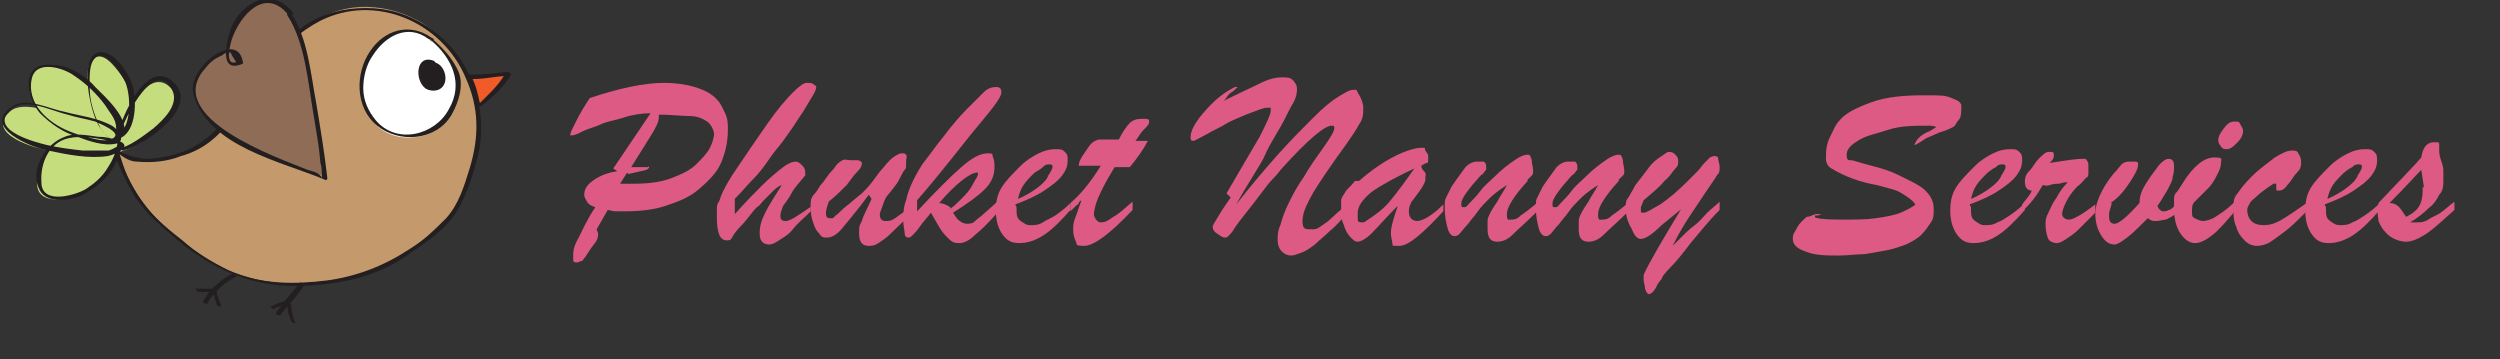 <?xml version="1.0" encoding="UTF-8"?>
<svg id="Layer_1" data-name="Layer 1" xmlns="http://www.w3.org/2000/svg" version="1.1" viewBox="0 0 181 26">
  <rect x="0" y="0" width="181" height="26" fill="#333333" stroke="none"/>
  <defs>
    <style>
      .cls-1 {
        fill: #f15a29;
      }

      .cls-1, .cls-2, .cls-3, .cls-4, .cls-5, .cls-6, .cls-7 {
        stroke-width: 0px;
      }

      .cls-2 {
        fill: #c49a6c;
      }

      .cls-3 {
        fill: #c6dd7d;
      }

      .cls-4 {
        fill: #8f6c56;
      }

      .cls-5 {
        fill: #231f20;
      }

      .cls-6 {
        fill: #fff;
      }

      .cls-7 {
        fill: #dc5a84;
      }
    </style>
  </defs>
  <path class="cls-2" d="M7.9,10.1c.5.3.8,1.5,1,2,.3.7.7,1.4,1.1,2.1.9,1.4,2.3,2.5,3.5,3.5,2.4,2,5.4,3,8.5,2.8,2.7-.2,5-.5,7.2-2.1,1.3-.9,2.7-1.8,3.6-3.1.8-1.1,1.1-2.4,1.5-3.7.8-2.3.3-5.1-1-7.2-1.6-2.6-4.4-4-7.2-3.9-5.7.3-8.9,7.5-10,8.7-1.2,1.2-2.7,2-4.4,2.3-1.4.2-2.7,0-3.6-1.2l-.3-.2Z"/>
  <path class="cls-5" d="M8,10.1c.5.4.7,1.2.9,1.8.4,1.2,1,2.2,1.8,3.2.7.9,1.6,1.6,2.5,2.3,1,.9,2.2,1.6,3.4,2.2,2.3,1,4.7,1,7.1.7,2.2-.3,4.2-1.1,6-2.3,1-.6,1.8-1.4,2.6-2.2.9-1,1.3-2.3,1.7-3.6.7-2.3.7-4.4-.3-6.6-1.7-4-6.5-6.1-10.5-4.1-2.9,1.5-4.8,4.4-6.5,7.1-.8,1.3-2.1,2.3-3.6,2.7-1,.4-2.1.5-3.2.4-.4,0-.8-.2-1.2-.5-.4-.2-.6-.7-1-.9-.2-.1,0-.3.1-.2.2.1.3.3.5.4.5.7,1.4.9,2.2,1,1.1,0,2.4-.3,3.4-.8,1.1-.6,2-1.4,2.7-2.5,1.4-2.2,2.9-4.4,5-6,1.2-1,2.7-1.5,4.3-1.6,1.6-.1,3.1.2,4.5,1,3.4,1.8,5.1,6,4.2,9.7-.4,1.5-.9,3.2-1.8,4.4-.9,1.2-2.2,2-3.5,2.9-2.3,1.6-5.3,2.1-8.1,2.1-3.1,0-5.9-1.3-8.2-3.2-1.2-1-2.3-1.9-3.2-3.2-.4-.7-.8-1.4-1.1-2.1-.3-.6-.4-1.5-1-2-.2-.1,0-.2.2-.1Z"/>
  <path class="cls-3" d="M8.6,11c1.3-.2,5.4-3.1,3.7-4.7-1.7-1.6-3.6,2.6-3.8,3.8,1.1-.3,1.2-3.2.7-4-.3-.5-1.2-1.9-1.9-2-1.2-.2-1,1.9-.9,2.7.1.9.5,2.4,1.1,3,.8.7,1.3.1,1.1-.7-.2-.9-1.4-2.2-2-2.8-.8-.8-1.7-1.4-2.9-1.5-1,0-1.4.2-1.5,1.3,0,1.5,1,2.6,2.2,3.3.4.2,4.8,1.8,4.1.3-.4-.8-3-1.2-3.6-1.3-1-.2-3.3-1.2-4.2-.3-1.8,1.6,1.9,2.7,3,2.8,1.1.1,3.6.7,4.5.2,1.5-.7-.6-.9-1.2-1-.9-.1-1.9-.3-2.8.2-1.1.6-1.6,2-1.5,3.2.2,1.4,2.5,1,3.5.4,1.2-.7,2.1-2,2.3-3.3v.3Z"/>
  <path class="cls-5" d="M8.5,10.8c.9-.2,1.8-.9,2.6-1.5.7-.6,2-1.8,1.3-2.9-1.4-2.2-3.6,2.6-3.8,3.6l-.2-.2c1.2-.4,1.1-3.1.6-4-.3-.6-1.5-2.4-2.2-1.5-.4.5-.3,1.6-.3,2.2,0,.8.3,1.7.6,2.4.1.2.2.5.4.7.8,1,1,0,.9-.4,0-.6-.5-1.1-.8-1.6-.6-.8-1.3-1.5-2.2-2.1-.8-.6-2.8-1.2-3.1.2-.4,1.8,1.2,3.2,2.7,3.8.5.2,1.1.4,1.6.5.4.1,1.2.3,1.6,0,.7-.4-1.1-1.1-1.3-1.2-.7-.2-1.4-.3-2-.5-1.3-.3-3.3-1.4-4.3-.2-1.2,1.4,2,2.2,2.8,2.4.9.2,1.7.3,2.6.4.6,0,1.2,0,1.8,0,.2,0,.5-.2.7-.3.3-.2-.5-.4-.5-.4-1-.2-2.1-.4-3-.2-1.5.3-2.1,1.9-2,3.2,0,1.6,2.3,1,3.2.5.6-.4,1.1-.8,1.5-1.4.4-.6.7-1.2.8-1.9,0-.2.3,0,.3.1-.1.8-.5,1.6-1,2.2-.5.6-1.2,1.1-2,1.5-1,.4-2.6.5-3-.6-.6-1.4.5-3.2,1.9-3.7.7-.3,1.6-.1,2.4,0,.5,0,1,.1,1.5.3,1.1.4-.3,1-.8,1.1-1.4.2-2.9-.1-4.3-.4-1.2-.2-4.9-1.7-2.6-3.2,1-.7,2.7.2,3.8.4,1.1.3,2.3.4,3.4,1,.4.2,1.1,1.1.3,1.3-.9.2-2-.2-2.8-.5-1-.3-1.9-.9-2.7-1.7-.7-.8-1.4-2.8-.1-3.4.5-.2,1.3-.1,1.8,0,.9.3,1.7.8,2.3,1.5.7.7,2.6,2.4,2,3.5-.2.4-.7.4-1.1.1-.7-.6-1-1.5-1.2-2.3-.2-.8-.7-3.4.5-3.8,1.1-.3,2.3,1.6,2.5,2.4.3,1,.3,3.3-.9,3.8,0,0-.3,0-.2-.2.3-1.3,2.1-5.6,4-3.9,2.1,1.8-2,4.6-3.6,5-.1,0-.3-.2-.2-.2h0Z"/>
  <path class="cls-6" d="M31.3,3c1.2,1,2,2.1,1.8,3.7-.2,1.4-1,2.7-2.4,3.1-2.6.7-4.5-1-4.6-3.5,0-2.4,2.6-5.3,4.9-3.5l.2.2Z"/>
  <path class="cls-5" d="M31.4,2.9c.8.7,1.4,1.4,1.8,2.3.4,1,0,2.2-.5,3.1-1.1,1.9-3.8,2.1-5.4.8-1.6-1.3-1.6-3.8-.5-5.4,1-1.5,2.8-2.1,4.4-1,.2.1,0,.2-.2.1-1.5-1.1-3.1-.2-4,1.2-.5.7-.7,1.6-.7,2.4,0,.9.4,1.7.9,2.3,1.5,1.8,4.3,1.1,5.3-.8,1.1-1.9.2-3.7-1.3-5-.2-.1,0-.2.2-.1h0Z"/>
  <path class="cls-5" d="M31.4,4.6c.8,0,1,1.5.3,1.8-1.5.8-1.8-2.5-.2-1.9h0Z"/>
  <path class="cls-5" d="M31.3,4.5c.7,0,1.1.9.9,1.5-.2.6-.9.7-1.4.4-.8-.6-.7-2.5.6-2,0,0,.3.2,0,.2-.9-.4-1.1.8-.8,1.4.2.5.7.5,1,.1.4-.3.3-1.4-.3-1.5,0,0-.3-.2-.1-.2h0Z"/>
  <path class="cls-1" d="M34,5.5c.9.1,1.9-.1,2.9-.2-.4.7-1.5,1.7-2.2,2.3-.2-.6-.4-1.5-.7-2.1h0Z"/>
  <path class="cls-5" d="M34,5.4c1,0,1.9-.1,2.8-.2,0,0,.2.1.2.2-.5.9-1.4,1.7-2.2,2.3,0,0-.2,0-.3-.1-.2-.7-.4-1.4-.7-2.1,0-.2.2-.1.3,0,.4.7.5,1.4.7,2.2h-.3c.8-.8,1.6-1.5,2.1-2.4l.2.2c-1,0-1.9.3-2.9.2-.2,0-.2-.3,0-.2h0Z"/>
  <path class="cls-5" d="M17.2,20c-.8.3-1.8,1.2-2.2,2,0,0-.3,0-.3-.2.3-.5.6-.9,1-1.2.3-.3.7-.6,1.2-.8,0,0,.3.2.2.2h0Z"/>
  <path class="cls-5" d="M15.6,21.1c-.4,0-.9.1-1.3,0-.1,0-.2-.3,0-.2.4,0,.8,0,1.2,0,.1,0,.3.2.1.2h0Z"/>
  <path class="cls-5" d="M15.7,21.1c0,.3.2.7.3,1,0,.2-.2.1-.3,0-.1-.3-.2-.7-.3-1.1,0-.2.3,0,.3,0h0Z"/>
  <path class="cls-5" d="M22,20.7c-.5.7-1.1,1.4-1.7,2.1,0,.1-.4,0-.3-.2.5-.7,1.1-1.4,1.7-2.1,0-.1.4,0,.3.2h0Z"/>
  <path class="cls-5" d="M21,22c-.4,0-.9.2-1.2.4,0,0-.3-.2-.2-.2.4-.2.8-.4,1.2-.4,0,0,.3.2.2.2Z"/>
  <path class="cls-5" d="M21.1,22.1c0,.4.1.9.3,1.3,0,0-.2,0-.3-.1-.2-.4-.3-.8-.3-1.3,0,0,.3,0,.3.1Z"/>
  <path class="cls-4" d="M21,1.1c-.8-1.1-2.2-1.4-3.4-.2-.9.8-2.1,4.6-.2,3.6,0-2.1-3.1,0-3.3,1.7-.1,1.6,1.6,3.1,2.6,3.6,2.1,1.4,4.7,2.1,6.9,3,0,0-1.1-9.7-2.6-11.8Z"/>
  <path class="cls-5" d="M20.9,1.1c-1.7-2.1-3.5,0-4.1,1.7-.1.3-.6,2,.3,1.7-.1-.2-.3-.4-.4-.7-.2,0-.4,0-.6.2-.5.2-.9.5-1.2.9-3.3,3.6,5.4,6.6,7.4,7.4.3.1.9.2,1,.6v-.2c0-.3,0-.6-.1-.9-.1-1.2-.3-2.3-.5-3.5-.4-2.3-.6-5.2-1.9-7.2-.1-.2.2-.3.3-.1,1.2,1.8,1.4,4.4,1.8,6.5.3,1.8.6,3.6.8,5.4,0,.1-.1.2-.2.1-3.1-1.3-8.5-2.4-9.5-6.2-.5-1.9,3.3-4.8,3.6-2.2,0,0,0,0,0,0,0,0,0,0,0,0-1.8.8-1.2-1.6-.9-2.5.8-2,3-3.1,4.5-1.2.2.2-.1.2-.3,0Z"/>
  <g>
    <path class="cls-7" d="M44.4,12.2l2.7-4c-.6,0-1.3.1-1.9.3s-1.3.3-1.7.5-.9.3-1.3.5-.6.3-.8.3c0,0,0,0-.1,0s0,0,0-.1.1-.3.4-.9.6-1.1,1-1.7c2.1-.7,3.9-1.1,5.4-1.1s3.1.4,3.8,1.2c.3.3.4.6.6,1s.2.8.2,1.2c0,.9-.2,1.7-.5,2.4s-.9,1.3-1.6,1.9-1.5.9-2.4,1.2c-.9.3-1.9.4-3,.4s-.6,0-1.2-.1l-.8,1.4c0,.1.1.2.1.3,0,.2,0,.3-.1.5-.1.2-.3.4-.5.7s-.3.5-.4.6-.1.2-.2.2-.2.1-.3.1c-.2,0-.3,0-.3-.2s0-.2,0-.4c0-.3.1-.7.4-1.2.3-.6.6-1.3,1.2-2.2-.3-.1-.5-.2-.6-.4s-.2-.3-.2-.5c0-.4.2-.7.6-1s1-.6,1.8-.7ZM45.4,12.5l-.5.8c.2,0,.4,0,.6,0s.3,0,.4,0c1,0,1.9-.1,2.7-.4s1.4-.6,1.8-1,.8-.8,1-1.2.3-.8.3-1-.2-.7-.5-.9-.7-.4-1.3-.4-1.3-.1-2.2-.1c0,0,0,.1,0,.2,0,.3-.2.7-.5,1.2l-1.5,2.4h1.2c0-.1.1,0,.1,0s0,.1-.2.2l-1.3.3Z"/>
    <path class="cls-7" d="M58.7,14.7v.6c-.5.5-1,.9-1.3,1.3s-.7.6-1,.8-.5.3-.7.3c-.5,0-.7-.3-.7-.8s.1-.9.4-1.5c.3-.6.7-1.2,1.2-2-.3.1-.5.3-.7.5-.2.2-.4.4-.6.6-.2.2-.3.4-.5.5-.4.4-.7.9-1.1,1.3-.4.4-.6.7-.7.9s-.2.2-.4.2c-.5,0-.7-.6-.7-1.7s0-.8.2-1.2c.1-.4.4-1,.9-1.8,1-1.5,1.9-2.8,2.6-3.8s1.3-1.7,1.8-2.2.8-.7,1-.7c.2,0,.4,0,.5.1s.2.1.2.2c0,.1-.1.4-.3.7s-.5.9-1,1.6c-.5.8-.9,1.3-1.1,1.6s-.6.7-1,1.3-.8,1.1-1.2,1.5c-.4.4-.8.9-1.3,1.4v1.1c.8-.9,1.5-1.6,2-2.1s1.1-1,1.5-1.3.7-.4.9-.4.3.1.5.3.2.4.2.5,0,.1,0,.2c-.4.5-.8.9-1,1.3s-.4.6-.6.9c-.1.3-.2.5-.2.7,0,.3.1.4.4.4s.9-.4,1.9-1.1Z"/>
    <path class="cls-7" d="M62.9,14.1c-.8,1.1-1.5,1.9-1.9,2.4s-.8.7-1.1.7-.4,0-.6-.3c-.2-.2-.3-.4-.4-.7-.1-.3-.2-.6-.2-1s0-.4,0-.6.1-.4.3-.6.3-.5.5-.7.4-.6.7-.9c.2-.2.3-.4.4-.5s.2-.2.4-.3.3,0,.6,0,.4,0,.5,0,.3.1.3.2c0,.1,0,.3-.3.6s-.5.6-.8,1c-.4.4-.8.8-1.3,1.2-.1.3-.2.6-.2.8s0,.4.3.4.2,0,.4-.2c.2-.1.4-.4.8-.7.4-.3.7-.6,1.1-.9.2-.2.5-.5.8-.9.3-.4.5-.7.7-.9.4-.5.7-.8.9-.9s.3-.2.5-.2.2,0,.3.1,0,.3,0,.5,0,.2,0,.3,0,.2-.1.3-.2.3-.4.7-.5.7-.8,1.1c-.2.2-.3.5-.4.8-.1.3-.2.5-.2.6,0,.3.1.5.4.5s.4,0,.7-.2.7-.5,1.2-.9v.6c-.7.6-1.2,1.1-1.5,1.4s-.6.5-.9.7-.5.2-.7.2c-.5,0-.7-.3-.7-.9s0-.5.2-.9c.1-.4.4-.9.7-1.6Z"/>
    <path class="cls-7" d="M72.3,14.7v.6c-.7.8-1.2,1.3-1.7,1.7-.4.4-.8.6-1.1.6s-.5,0-.8-.3-.4-.4-.6-.7-.4-.7-.7-1.2c-.3.4-.6.7-.8,1-.2.3-.4.5-.5.6s-.2.2-.3.2c-.2,0-.3-.1-.3-.3,0-.2-.1-.5-.1-.9s0-1,.2-1.5c.1-.5.3-1,.5-1.4s.5-1,.9-1.5.8-1.1,1.3-1.7c.6-.8,1.2-1.5,1.7-2s.9-.9,1.2-1.2.6-.4.9-.4.4.1.4.4-.5,1-1.6,2.3-2.5,3.2-4.5,5.5v.8c1.3-1.4,2.4-2.5,3.2-3.2s1.4-1,1.9-1,.3.1.4.3.1.5.1.7c0,.6-.2,1.1-.7,1.6-.5.5-1.2,1-2.3,1.7.2.3.3.5.5.6.1.1.3.2.5.2s.4,0,.6-.2.4-.3.6-.5.6-.5,1-.9ZM68.8,15.1c.2-.1.5-.4.8-.7.3-.3.6-.6.8-1s.4-.6.4-.8,0-.1-.1-.1c-.2,0-.6.2-1.1.6s-1.1,1-1.6,1.6c.2,0,.5.1.8.3Z"/>
    <path class="cls-7" d="M73.6,15v.2c0,.3,0,.6.3.8s.4.3.7.3.6,0,.9-.2.6-.3.9-.5.7-.5,1.1-.9v.5c-.7.8-1.3,1.4-1.9,1.8-.6.4-1.2.6-1.8.6s-.9-.2-1.2-.6-.5-1-.5-1.7.1-1.2.4-1.7c.3-.5.8-1,1.4-1.6.4-.4.9-.7,1.3-.9s.8-.3,1.2-.3.5,0,.7.2.2.3.2.6c0,.4-.1.7-.4,1.1-.3.4-.7.7-1.3,1.1-.6.4-1.3.7-2.1,1ZM73.7,14.4c.5-.2,1-.5,1.4-.8s.7-.6.8-.9c.2-.3.3-.5.3-.6s0-.2-.2-.2-.3,0-.5.2-.5.3-.7.5-.5.5-.7.8-.3.6-.4,1Z"/>
    <path class="cls-7" d="M80.6,10.1h.4c.3-.6.6-1,.8-1.2s.5-.3.9-.3.5,0,.5.2-.1.3-.4.6-.4.6-.6.8c.2,0,.4,0,.5,0s.3,0,.4,0c-.3.6-.8,1.3-1.3,1.9-.2,0-.3,0-.4,0s-.2,0-.3,0-.3,0-.4,0c-.3.5-.6,1-.8,1.4s-.4.8-.5,1.1-.2.7-.2.9.2.6.5.6.5-.1.9-.4c.4-.2.8-.6,1.4-1.1v.6c-1.6,1.7-2.8,2.6-3.5,2.6s-.5-.1-.6-.3-.2-.5-.2-.8,0-.5.1-.8.3-.8.5-1.4c0,0-.2.1-.2.2s-.1.1-.2.2c0,0-.1.1-.2.2,0,0-.1.1-.2.2v-.6c.6-.5,1.4-1.4,2.2-2.7,0,0-.2,0-.2,0s-.2,0-.3,0c-.3,0-.6,0-.8,0,0,0-.1,0-.2,0s-.1,0-.1,0,0,0,0,0c0-.2.1-.5.4-.9.2-.3.4-.6.5-.7s.4-.3.6-.3.6,0,1.1,0Z"/>
    <path class="cls-7" d="M88.8,14c1-1.7,1.8-3.1,2.4-4.1.5-1,.8-1.6.8-1.9s0-.2-.1-.2-.2,0-.2,0c-.2,0-.7.2-1.5.5-.7.3-1.2.5-1.5.7s-.8.4-1.3.7c-.6.3-.9.5-1,.5-.2,0-.2-.1-.2-.3,0-.4.3-1,.9-1.7s1.3-1.4,2.3-1.9c.1,0,.2,0,.2,0s0,0-.2.2-.3.2-.4.3c-.1.1-.2.3-.4.5,1.2-.6,2.1-1,2.7-1.3.6-.3,1.1-.4,1.5-.4s.6,0,.8.2.3.4.3.6,0,.6-.3,1.1-.5,1-.9,1.7-.8,1.3-1.1,2-1.1,1.8-2.1,3.6c1.1-1.4,2.2-2.7,3.1-3.7s1.8-1.9,2.5-2.6,1.3-1.2,1.8-1.5.8-.5,1.1-.5.2,0,.3.2.2.3.3.6.1.4.1.5c0,.4,0,.8-.3,1.2-.2.4-.5.8-.9,1.4-1.1,1.5-1.9,2.7-2.4,3.5-.5.9-.8,1.5-.8,2.1s.2.6.6.6.4,0,.7-.2.6-.4.9-.7.7-.6,1.1-1v.7c-.5.5-.9,1-1.3,1.3-.4.4-.8.7-1.1,1-.4.3-.7.5-1,.6s-.5.2-.7.2c-.3,0-.5-.1-.7-.3-.2-.2-.3-.5-.3-.8s0-.7.2-1.1c.1-.4.3-1,.6-1.6.3-.6.6-1.2,1.1-1.9.4-.7.9-1.4,1.4-2.1.5-.7.8-1.2.8-1.4s0-.2-.2-.2c-.5,0-1.7,1-3.6,3.1-.1.1-.3.4-.6.7-.3.3-.6.7-.9,1.1-.3.4-.6.8-1,1.3-.4.5-.8,1-1.1,1.5-.2.2-.3.4-.5.4s-.3-.1-.6-.3-.3-.4-.3-.5.2-.4.5-.9c.3-.5.6-.9.8-1.2Z"/>
    <path class="cls-7" d="M98.4,13.1c.9-.8,1.8-1.4,2.6-1.8s1.5-.6,1.9-.6.2,0,.3.2.2.2.2.4c0,.1,0,.2,0,.3,0,.1,0,.2-.1.2s-.2.1-.4.2c0,0,0,.2.2.4s.1.3.1.4c0,0,0,.2,0,.2,0,.1-.1.4-.4.8s-.5.7-.6.8c-.1.2-.2.4-.2.7,0,.4.2.7.6.7s1.1-.4,1.9-1.2v.5c-1.5,1.6-2.5,2.5-3.2,2.5s-.4,0-.5-.2c0-.2-.1-.4-.1-.7,0-.5.2-1.1.5-2-.9.9-1.5,1.6-1.9,2s-.8.6-1,.6-.3-.1-.5-.3-.4-.5-.5-.9c-.2-.4-.2-.7-.2-1.1s0-.5,0-.7c0-.2.2-.4.3-.6s.4-.4.7-.8ZM102.6,12.1c-1.5.7-2.6,1.3-3.3,1.8-.6.5-1,1-1,1.5s0,.3,0,.5.2.2.3.2.2,0,.3-.1c.6-.4,1.2-.8,1.7-1.4.5-.6,1.1-1.4,1.8-2.4Z"/>
    <path class="cls-7" d="M110.6,13.1c-1,1.1-1.5,1.9-1.5,2.4s.1.4.3.4.4,0,.7-.3c.3-.2.7-.5,1.3-1v.6c-.8.8-1.5,1.4-1.9,1.8s-.8.5-1.1.5c-.5,0-.7-.3-.7-.9s0-.4,0-.6.1-.4.2-.6c.1-.2.3-.5.5-.8.2-.4.5-.8.7-1.2-.3.2-.8.5-1.3,1-.3.3-.6.6-.8.9-.2.3-.5.6-.7.9-.3.3-.5.6-.6.7s-.2.2-.4.2c-.2,0-.4-.2-.5-.6s-.2-.8-.2-1.4,0-.6.1-.8.2-.4.4-.8c.4-.6.8-1.1,1-1.4.3-.3.6-.4.8-.4s.3,0,.5,0c.1,0,.2.2.2.3s0,.1,0,.2,0,.1-.1.2c0,0-.1.2-.3.3-.9,1-1.4,1.7-1.4,2s0,.3.2.3.2-.1.4-.3c.2-.2.5-.5.8-.9.3-.4.7-.7,1.1-1.1s.9-.8,1.5-1.2c.3-.2.6-.3.8-.3s.2.1.3.4c0,.3.1.5.1.8s-.1.3-.4.6Z"/>
    <path class="cls-7" d="M117.2,13.1c-1,1.1-1.5,1.9-1.5,2.4s.1.4.3.4.4,0,.7-.3c.3-.2.7-.5,1.3-1v.6c-.8.8-1.5,1.4-1.9,1.8s-.8.5-1.1.5c-.5,0-.7-.3-.7-.9s0-.4,0-.6.1-.4.2-.6c.1-.2.3-.5.5-.8.2-.4.5-.8.7-1.2-.3.2-.8.5-1.3,1-.3.3-.6.6-.8.9-.2.3-.5.6-.7.9-.3.3-.5.6-.6.7s-.2.2-.4.2c-.2,0-.4-.2-.5-.6s-.2-.8-.2-1.4,0-.6.1-.8.2-.4.4-.8c.4-.6.8-1.1,1-1.4.3-.3.6-.4.8-.4s.3,0,.5,0c.1,0,.2.2.2.3s0,.1,0,.2,0,.1-.1.2c0,0-.1.2-.3.3-.9,1-1.4,1.7-1.4,2s0,.3.2.3.2-.1.4-.3c.2-.2.5-.5.8-.9.3-.4.7-.7,1.1-1.1s.9-.8,1.5-1.2c.3-.2.6-.3.8-.3s.2.1.3.4c0,.3.1.5.1.8s-.1.3-.4.6Z"/>
    <path class="cls-7" d="M121.9,15l-1.6,1.3c-.7.7-1.2,1-1.5,1s-.5-.3-.7-.8c-.3-.5-.4-1-.4-1.4s0-.6.2-.8c.1-.2.3-.5.5-.9.4-.5.7-.9,1-1.3s.6-.6.9-.8.4-.3.5-.3c.2,0,.3,0,.5.2.2.2.2.3.2.5s0,.3-.2.5-.4.6-.8.9c-.3.4-.8.8-1.5,1.4l-.2.5c0,0,0,.2,0,.2,0,.2,0,.2.2.2s.5-.2,1.2-.6c.6-.4,1.3-1,2-1.7.3-.3.5-.5.7-.7s.3-.4.5-.6.3-.3.4-.4c0,0,.2-.1.3-.1.1,0,.3,0,.3.2s.1.3.1.6,0,.4-.2.6c-.1.2-.4.6-.8,1.2-.4.6-.8,1.2-1.2,1.8s-.8,1.3-1.2,2.1c0,0,.2-.2.5-.5.3-.3.7-.7,1.1-1s.7-.7.9-.9c.2-.2.6-.5.9-.8v.6c-.8.8-1.5,1.7-2.1,2.4-.6.8-1.1,1.4-1.5,1.8s-.6.7-.6.8c-.2.2-.3.4-.4.6-.1.2-.2.3-.3.4,0,0-.2.1-.2.1-.1,0-.2-.1-.3-.4,0-.2-.1-.5-.1-.6s0-.3,0-.4c.4-.9,1.4-2.6,2.8-4.9Z"/>
    <path class="cls-7" d="M138.7,14.9c-.1-.3-.4-.5-.7-.7-.3-.2-.6-.4-1-.5-.4-.1-.7-.2-1.1-.3-1.2-.2-2.3-.6-3.3-1.2,0,0-.2-.1-.3-.3s-.1-.3-.1-.4c0-.5,0-1,.3-1.6s.4-.9.7-1.2c.4-.5,1.2-.9,2.3-1.3s2.4-.5,3.8-.5,1.5,0,2,.2.7.3.7.6c0,.4,0,.8-.2,1s-.2.4-.4.5-.4.2-.7.3c-.4.1-.7.3-1,.4-.3.1-.5.3-.7.4s-.3.2-.4.2,0,0,0,0c0,0,.1-.3.3-.5.2-.2.5-.4.8-.5.3-.2.5-.3.5-.3,0,0-.2-.1-.5-.1-1.1,0-2.1,0-3,.3s-1.6.4-2.2.8c-.5.3-.8.6-.8,1s.1.4.3.4c.2,0,.7.2,1.5.4s1.4.4,2,.7c.8.4,1.5.7,1.9,1.1s.6.8.6,1.3,0,.7-.2,1c-.2.3-.4.6-.7.9s-.7.5-1.1.7c-.3.1-.8.3-1.3.4-.5.1-1.1.2-1.7.3-.6,0-1.2.1-1.8.1-1,0-1.8,0-2.5-.3-.6-.2-.9-.5-.9-.9s.1-.4.3-.8c.2-.4.5-.6.7-.8.3,0,.5-.2.7-.2s.4,0,.4,0,0,0,0,0,0,0,0,0h0c-.1,0-.2.1-.3.1,0,0-.1,0-.2,0,0,0,0,0,0,.1,0,.1.6.2,1.8.2s1.9,0,2.6-.1,1.3-.2,1.8-.4,1-.5,1.4-.8Z"/>
    <path class="cls-7" d="M142.7,15v.2c0,.3,0,.6.3.8s.4.3.7.3.6,0,.9-.2c.3-.1.6-.3.9-.5s.7-.5,1.1-.9v.5c-.7.8-1.3,1.4-1.9,1.8-.6.4-1.2.6-1.8.6s-.9-.2-1.2-.6-.5-1-.5-1.7.1-1.2.4-1.7c.3-.5.8-1,1.4-1.6.4-.4.9-.7,1.3-.9s.8-.3,1.2-.3.5,0,.7.2.2.3.2.6c0,.4-.1.7-.4,1.1-.3.4-.7.7-1.3,1.1-.6.4-1.3.7-2.1,1ZM142.7,14.4c.5-.2,1-.5,1.4-.8s.7-.6.8-.9c.2-.3.3-.5.3-.6s0-.2-.2-.2-.3,0-.5.2c-.2.1-.5.3-.7.5-.2.2-.5.5-.7.8s-.3.6-.4,1Z"/>
    <path class="cls-7" d="M146.4,15.4v-.6c.3-.4.6-.7.7-1-.2,0-.3-.1-.4-.2,0,0-.1-.2-.1-.4s0-.5.3-.8.4-.6.7-.9.5-.5.7-.5c0,0,.2,0,.2,0,.1,0,.2,0,.2.2s0,.3-.3.6c1.2-.2,2-.3,2.3-.3s.2,0,.3,0c0,0,.2.2.2.4s0,.4,0,.6,0,.3-.2.4c-.1.1-.3.4-.6.6-.3.3-.6.7-.8,1.1-.2.4-.3.7-.3.9s.2.4.5.4,1-.4,1.9-1.1v.6c-.5.5-.9.9-1.2,1.2s-.6.5-.9.7c-.3.2-.5.3-.7.3s-.5-.1-.6-.3-.2-.6-.2-1,0-.5.2-.9.3-.7.6-1.1c.2-.4.5-.8.8-1.1-.2,0-.3,0-.6.1-.2,0-.4,0-.7.1s-.4,0-.5,0c-.4.7-.9,1.4-1.6,2Z"/>
    <path class="cls-7" d="M152.9,14.7l-.2.7c0,0,0,.2,0,.3,0,.3.1.5.4.5s.9-.5,1.8-1.5c0-.4.1-.8.4-1.3.3-.5.6-.9.9-1.3s.6-.6.8-.6c.3,0,.4.2.4.5s0,.5-.1.8c0,.3-.2.6-.4,1-.2.3-.4.7-.7,1.1.1.3.3.4.4.4s.3,0,.4-.1c.2,0,.3-.2.6-.4v.6c-.3.3-.6.4-.8.5-.2,0-.4.1-.7.1s-.3,0-.6-.2c-.6.6-1.1,1.1-1.5,1.4-.4.3-.7.5-.9.5-.4,0-.7-.2-1-.7-.3-.5-.4-1-.4-1.6s.4-1.7,1.3-2.8c.3-.3.5-.6.6-.7s.3-.2.5-.2.3,0,.5,0,.2.1.2.2c0,.3-.2.7-.6,1.3-.4.6-.8,1.1-1.4,1.5Z"/>
    <path class="cls-7" d="M161.8,14.7v.6c-.6.7-1.1,1.3-1.6,1.7-.5.4-.9.6-1.3.6s-.8-.3-1.1-.8-.4-1.1-.4-1.7,0-.4,0-.7.1-.4.2-.5.2-.3.4-.6c.8-1.3,1.6-1.9,2.3-1.9s.5.1.5.4-.1.5-.3.9c-.2.4-.4.7-.6.9-.5.5-.8.8-1,1-.2.2-.2.4-.2.7s0,.4.2.5.4.2.6.2.6-.1.9-.3c.3-.2.8-.5,1.3-1ZM161.2,10.8c-.1,0-.3,0-.4-.2-.1-.1-.2-.3-.2-.4,0-.3.1-.5.4-.9s.5-.5.8-.5.3,0,.4.2.2.3.2.5-.1.5-.4.8-.5.5-.8.5Z"/>
    <path class="cls-7" d="M167,14.7v.6c-.6.6-1.1,1.1-1.5,1.4-.4.3-.8.6-1.1.8-.3.2-.7.3-1,.3s-.6-.1-.9-.4c-.3-.3-.5-.6-.6-1-.2-.4-.2-.9-.2-1.3s0-.8.3-1.1c.2-.3.5-.7,1-1.2.6-.6,1.2-1,1.7-1.4.5-.3.9-.5,1.2-.5s.4,0,.5.2.2.3.2.6,0,.5-.3.8-.4.6-.7.9c-.2.3-.4.4-.6.4s-.2,0-.2-.2c0,0,0,0,0-.1s0,0,0-.1c0,0,0-.1,0-.1,0,0-.1,0-.2,0-.6.4-1,.7-1.2.9-.2.2-.4.3-.5.5s-.2.3-.2.5c0,.3.1.6.3.8s.5.3.9.3.8-.1,1.3-.4c.5-.3,1.1-.7,1.8-1.2Z"/>
    <path class="cls-7" d="M168.4,15v.2c0,.3,0,.6.3.8s.4.3.7.3.6,0,.9-.2c.3-.1.6-.3.9-.5s.7-.5,1.1-.9v.5c-.7.8-1.3,1.4-1.9,1.8-.6.4-1.2.6-1.8.6s-.9-.2-1.2-.6-.5-1-.5-1.7.1-1.2.4-1.7c.3-.5.8-1,1.4-1.6.4-.4.9-.7,1.3-.9s.8-.3,1.2-.3.5,0,.7.2.2.3.2.6c0,.4-.1.7-.4,1.1-.3.4-.7.7-1.3,1.1-.6.4-1.3.7-2.1,1ZM168.5,14.4c.5-.2,1-.5,1.4-.8s.7-.6.8-.9c.2-.3.3-.5.3-.6s0-.2-.2-.2-.3,0-.5.2c-.2.1-.5.3-.7.5-.2.2-.5.5-.7.8s-.3.6-.4,1Z"/>
    <path class="cls-7" d="M172.2,14.9v-.2c1.5-1.6,2.6-2.7,3.1-3.3.1-.7.4-1.1.9-1.1s.3,0,.4.1v.2c0,0,0,.2,0,.3s0,.3.1.6.2.6.2.8,0,.4,0,.7c0,.4,0,.8-.3,1.1-.2.4-.4.7-.8,1-.3.3-.8.7-1.3,1,.2,0,.4,0,.5,0,.2,0,.5,0,.8-.2s.6-.3.9-.5c.3-.2.6-.5,1-.8v.6c-.8.7-1.4,1.3-2,1.7-.6.4-1.1.6-1.5.6s-1.1-.2-1.5-.7c-.3-.3-.4-.6-.5-.8,0-.3-.1-.6-.1-1ZM175.5,13.6l-.2-1.3c-.4.4-1.1,1.2-2.3,2.4.4,0,.6.2.7.3s.3.4.5.7c.4-.2.7-.4.9-.7.2-.3.3-.7.3-1.2s0-.1,0-.2,0,0,0-.1Z"/>
  </g>
</svg>